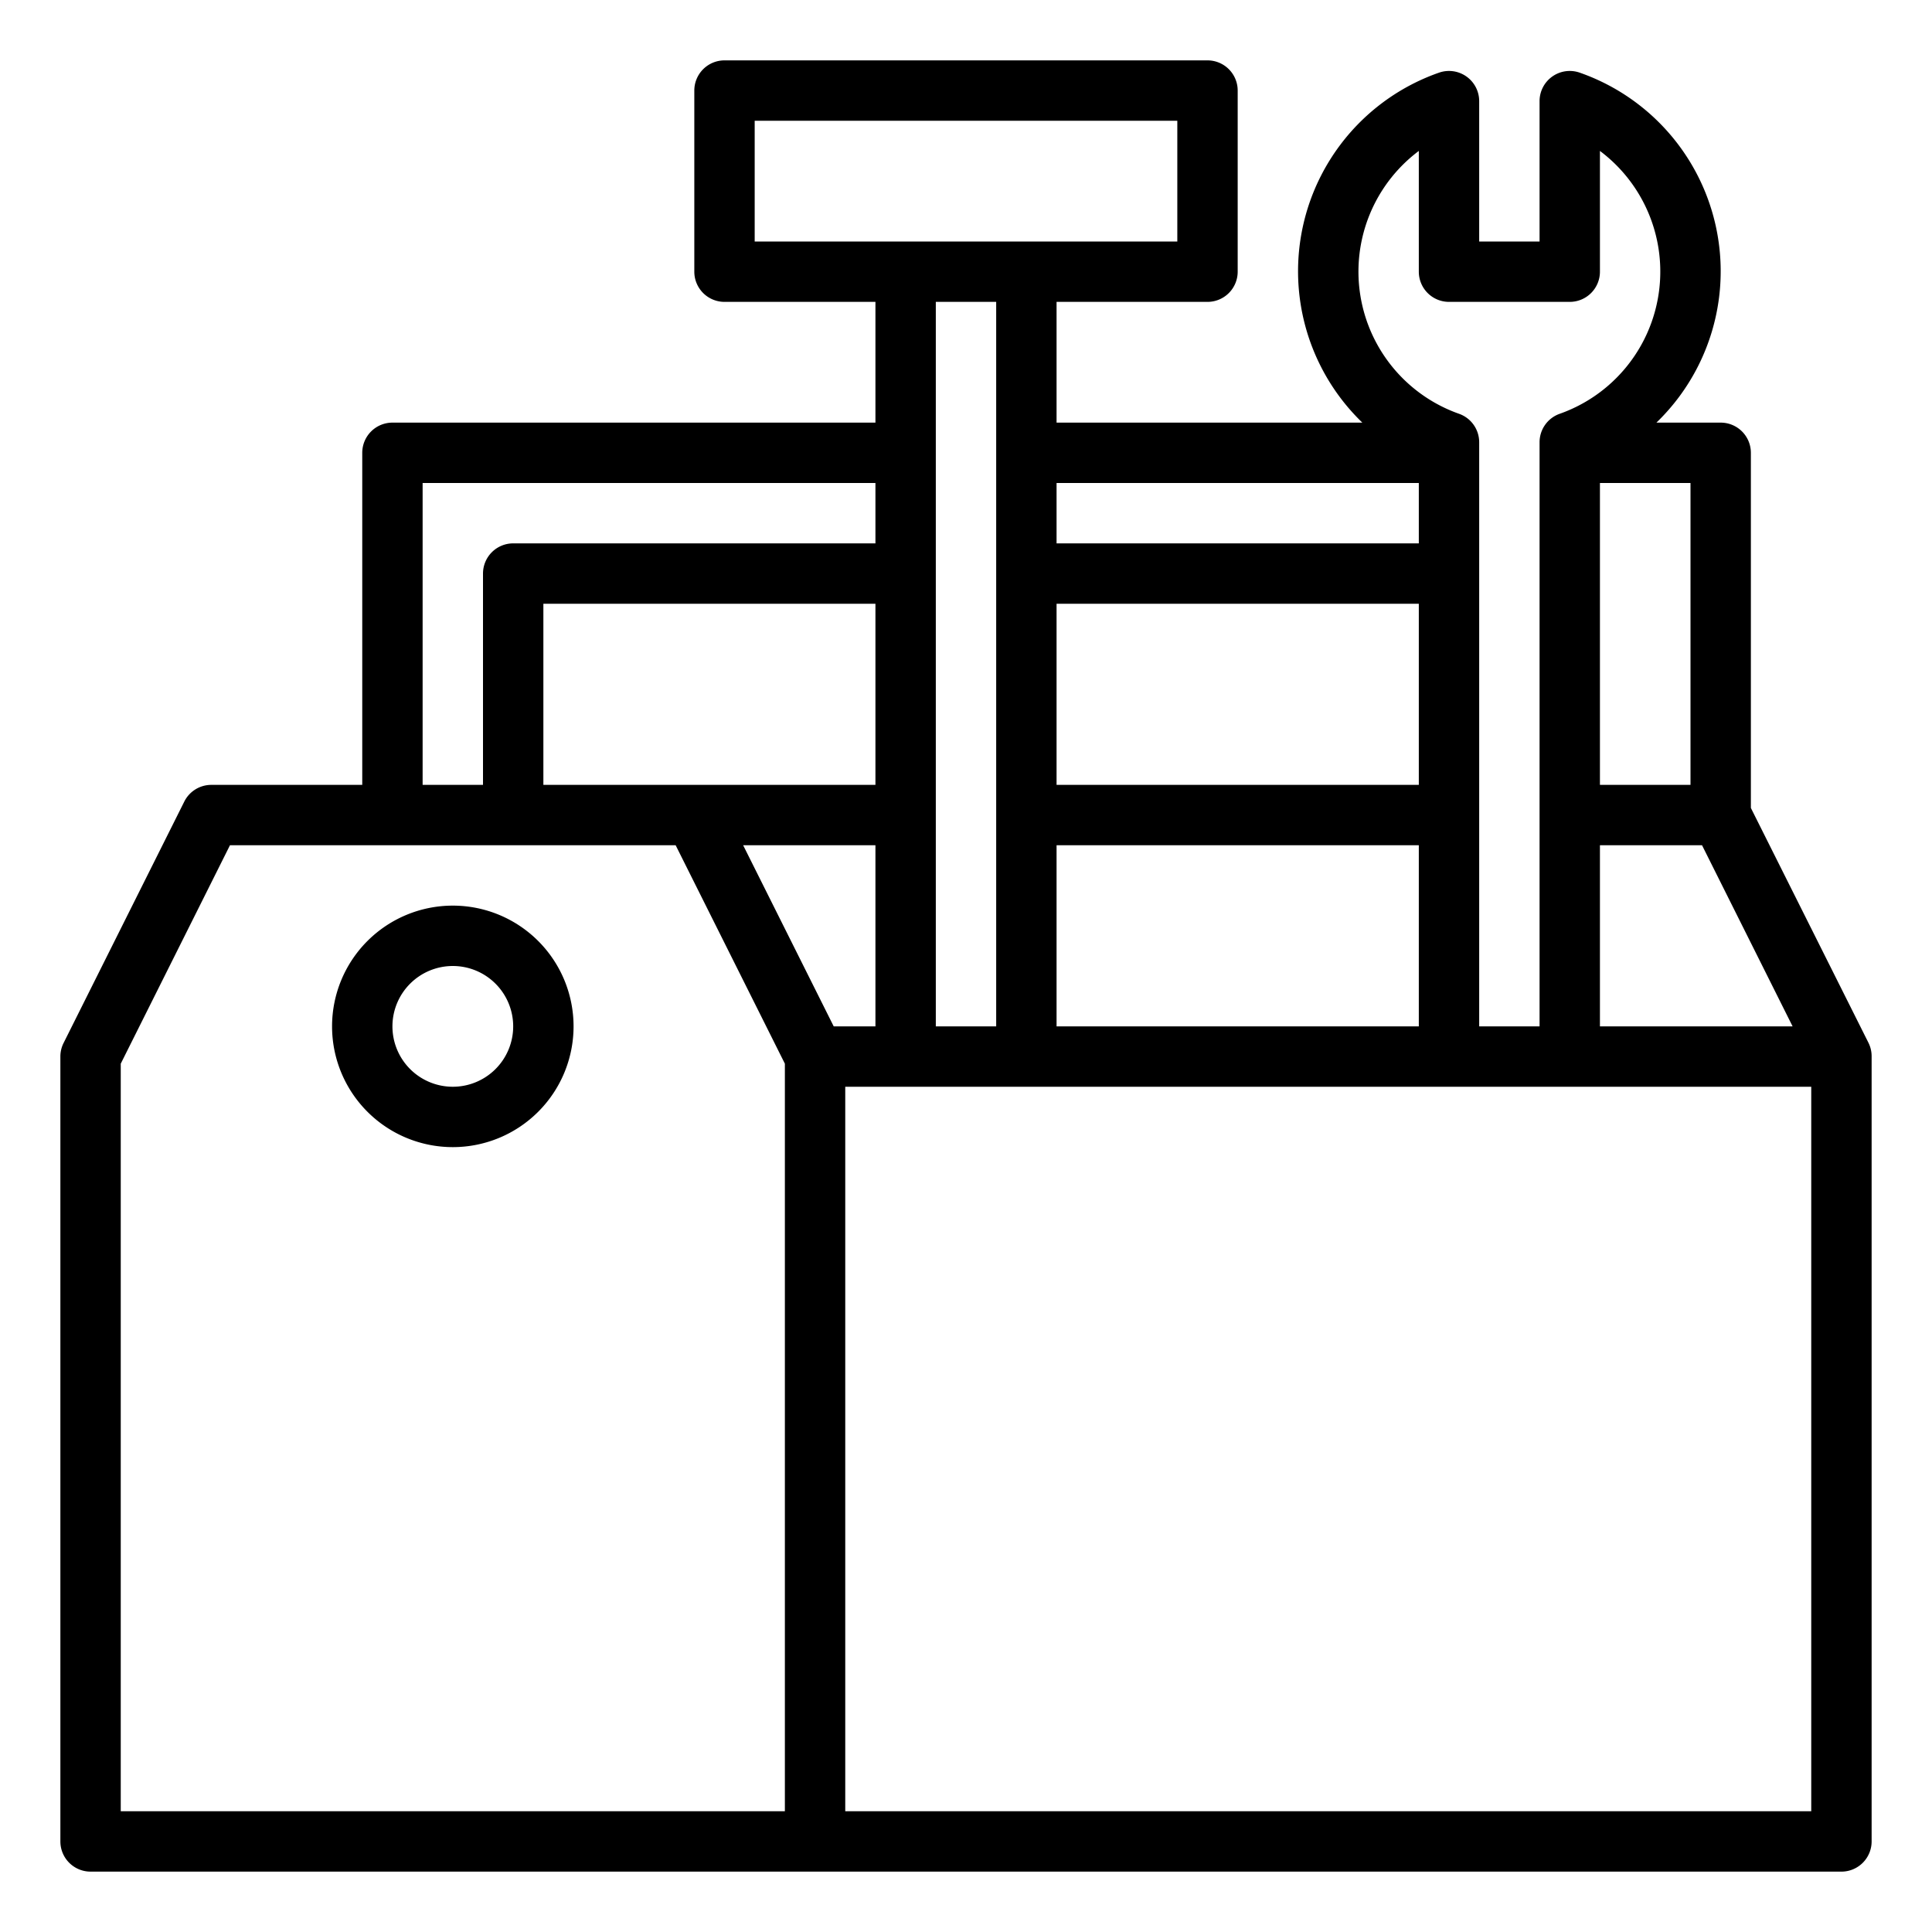 <?xml version="1.0"?>
<svg xmlns="http://www.w3.org/2000/svg" viewBox="0 0 64 64" width="512" height="512"><g id="Toolbox"><path d="M15,30a4,4,0,1,0,4,4A4,4,0,0,0,15,30Zm0,6a2,2,0,1,1,2-2A2,2,0,0,1,15,36Z"/><path d="M61.9,34.553,58,26.764V15a1,1,0,0,0-1-1H54.871A6.969,6.969,0,0,0,52.328,2.406,1,1,0,0,0,51,3.35V8H49V3.35a1,1,0,0,0-1.328-.944A6.969,6.969,0,0,0,45.129,14H35V10h5a1,1,0,0,0,1-1V3a1,1,0,0,0-1-1H24a1,1,0,0,0-1,1V9a1,1,0,0,0,1,1h5v4H13a1,1,0,0,0-1,1V26H7a1,1,0,0,0-.895.553l-4,8A1,1,0,0,0,2,35V61a1,1,0,0,0,1,1H61a1,1,0,0,0,1-1V35A1,1,0,0,0,61.9,34.553ZM59.382,34H53V28h3.382ZM56,26H53V16h3ZM47,5V9a1,1,0,0,0,1,1h4a1,1,0,0,0,1-1V5a4.995,4.995,0,0,1-1.332,8.707A1,1,0,0,0,51,14.65V34H49V14.65a1,1,0,0,0-.668-.943A4.995,4.995,0,0,1,47,5ZM35,20H47v6H35Zm0,8H47v6H35ZM47,16v2H35V16ZM25,4H39V8H25Zm8,6V34H31V10ZM18,26V20H29v6ZM14,16H29v2H17a1,1,0,0,0-1,1v7H14ZM26,60H4V35.236L7.618,28H22.382L26,35.236ZM24.618,28H29v6H27.618ZM28,60V36H60V60Z"/></g></svg>
